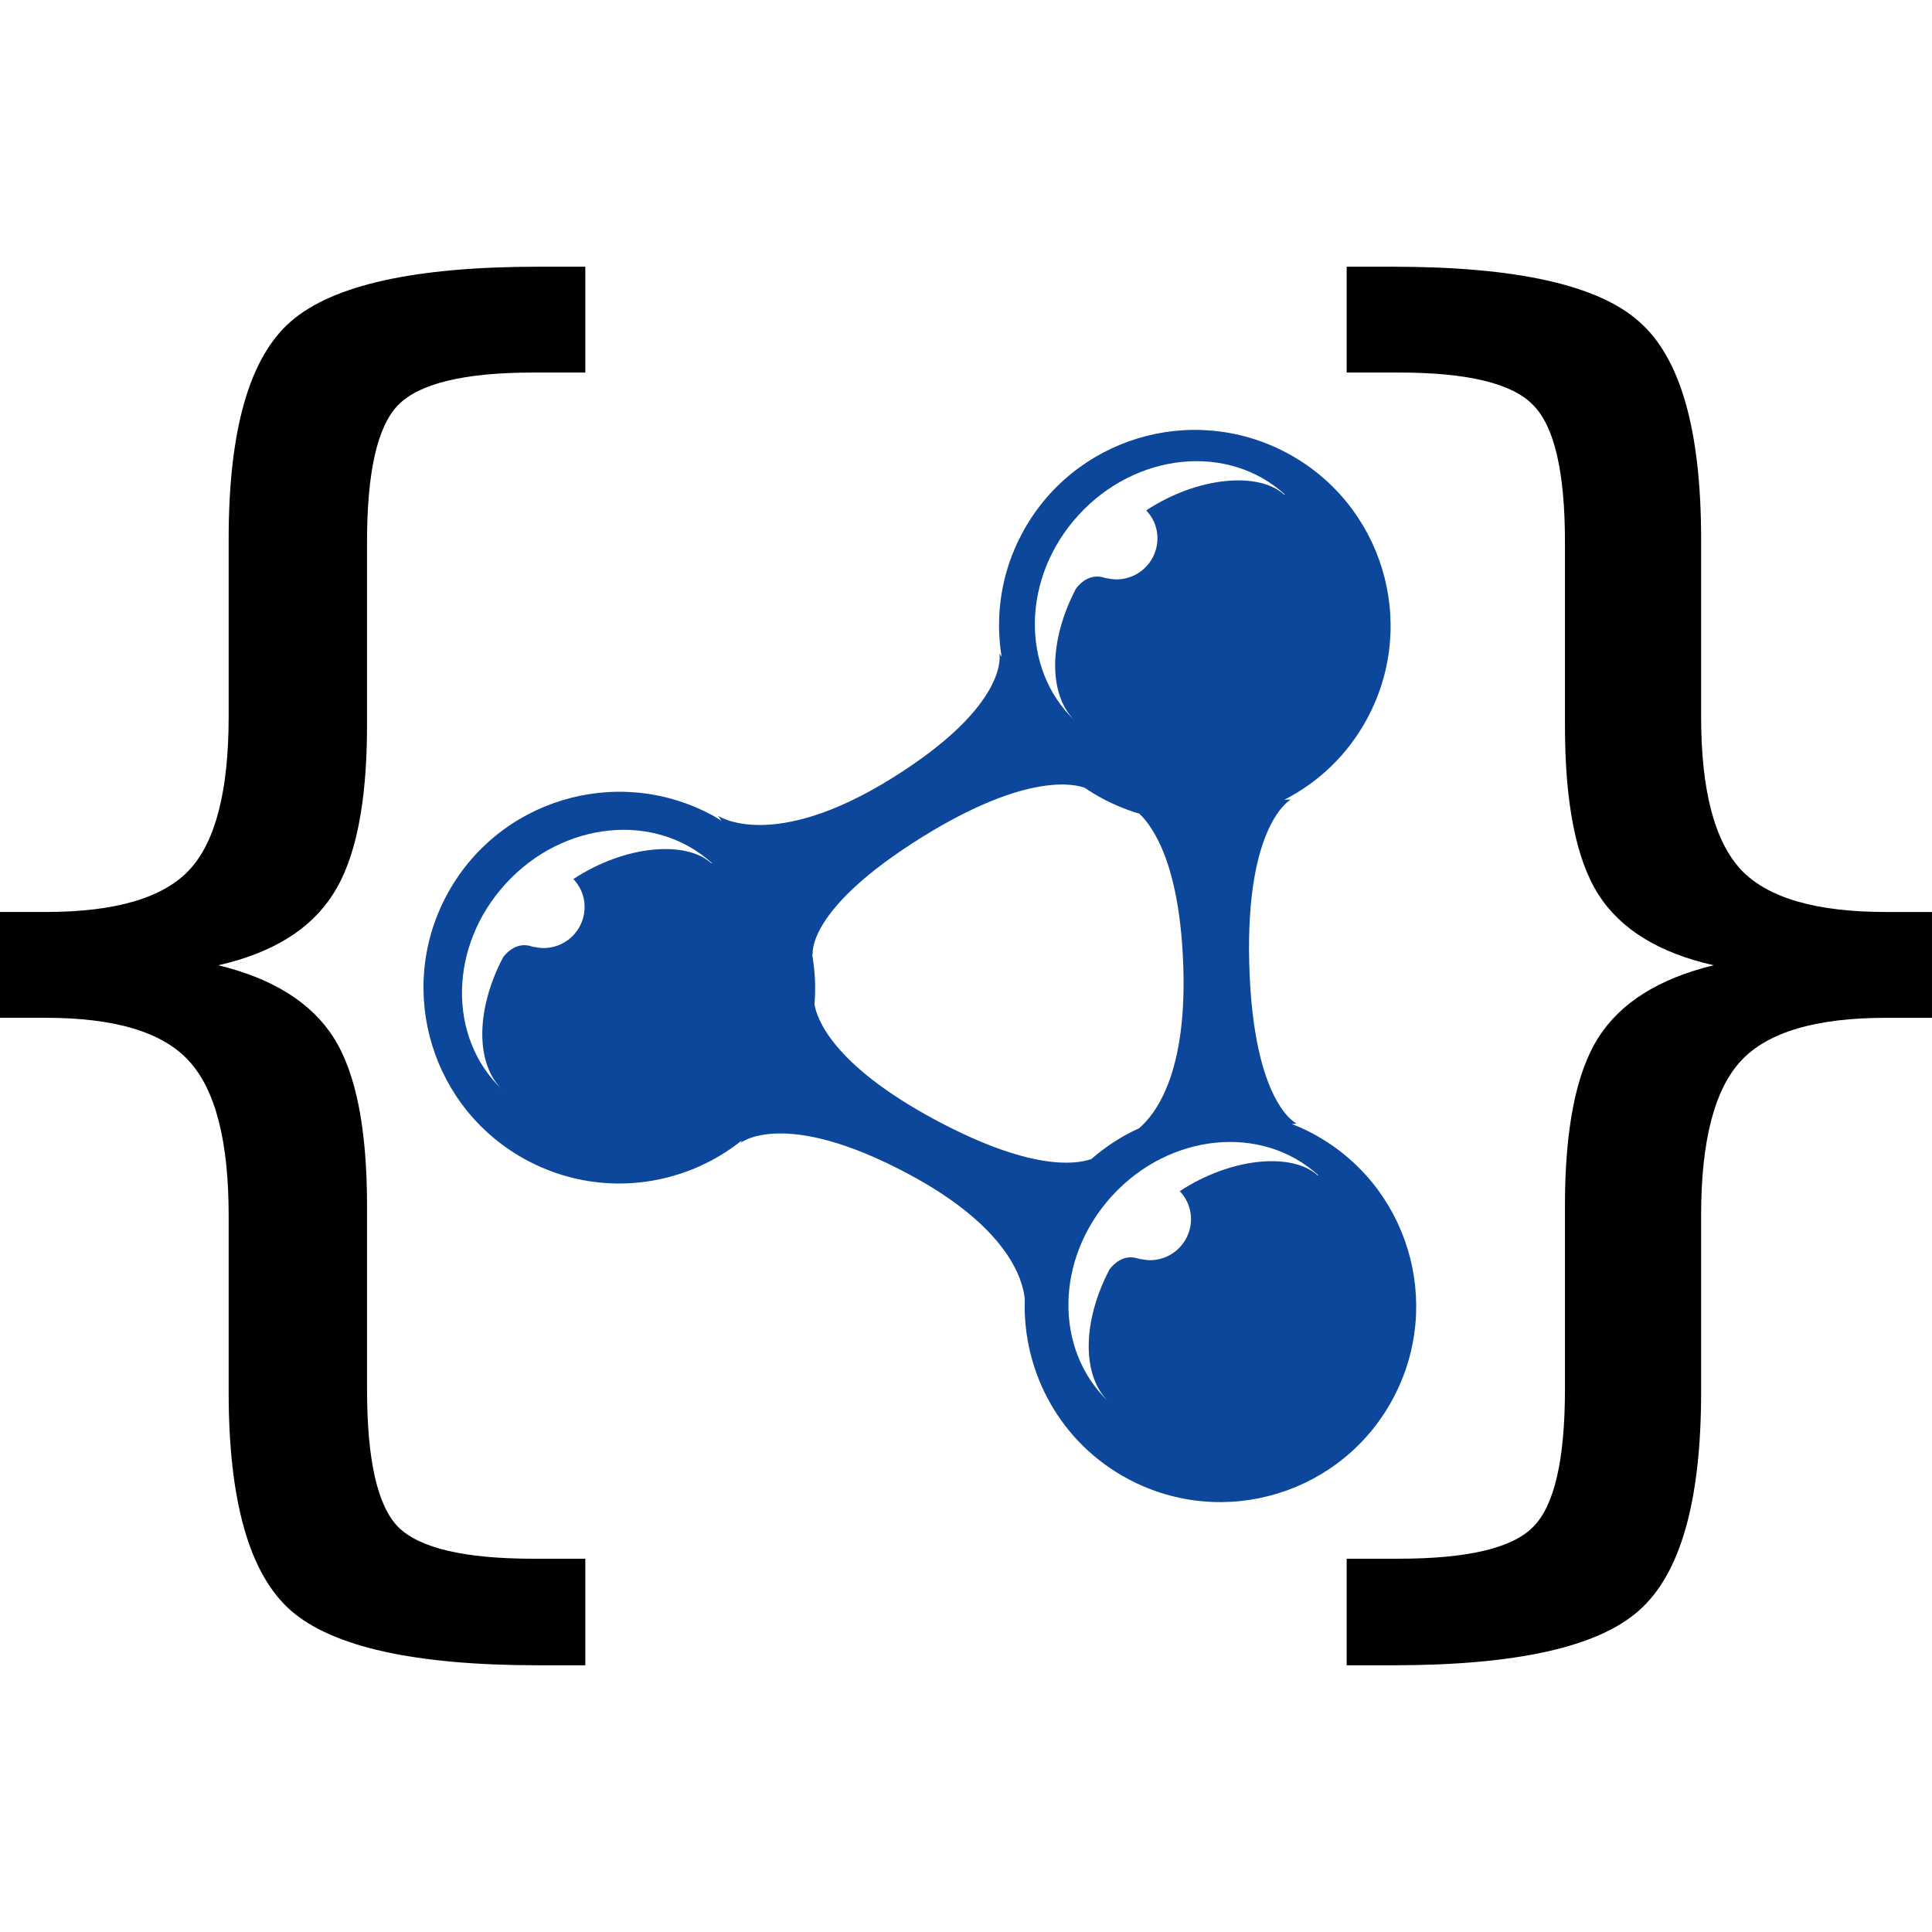 <?xml version="1.0" encoding="UTF-8" standalone="no"?>
<svg xmlns="http://www.w3.org/2000/svg" version="1.1" width="100%" height="100%" viewBox="0 0 183.58 183.58" xml:space="preserve" vocab=" https://schema.org/" typeof="ImageObject">
  <title property="name" xml:lang="en">JSON-LD Logotype</title>
  <defs>
    <style>
      #monochrome:target #rdf {
        fill: #000000;
      }
      #monochrome:not(:target) #rdf {
        fill: #0C479C;
      }
      

    </style>
  </defs>
  <g id="monochrome">
    <g aria-label="{">
      <path d="m 55.617,148.11 v 10.125 h -4.5 q -17.508,0 -23.484,-5.203 -5.906,-5.203 -5.906,-20.742 v -16.805 q 0,-10.617 -3.797,-14.695 Q 14.203,96.712 4.359,96.712 H 9.5367432e-7 V 86.657 H 4.359 q 9.914,0 13.641,-4.008 3.727,-4.008 3.727,-14.555 v -16.875 q 0,-15.539 5.906,-20.672 5.977,-5.203 23.484,-5.203 h 4.5 v 10.055 h -4.922 q -9.844,0 -12.867,3.094 -2.953,3.023 -2.953,13.008 v 17.438 q 0,11.039 -3.234,16.031 -3.164,4.992 -10.898,6.75 7.805,1.898 10.969,6.891 3.164,4.992 3.164,15.961 v 17.438 q 0,10.055 2.953,13.078 3.023,3.023 12.867,3.023 z" />
    </g>
    <g aria-label="}">
      <path d="m 127.961,148.11 h 4.922 q 9.844,0 12.797,-3.023 3.023,-3.023 3.023,-13.078 v -17.438 q 0,-10.969 3.164,-15.961 3.164,-4.992 10.969,-6.891 -7.805,-1.758 -10.969,-6.75 -3.164,-4.992 -3.164,-16.031 v -17.438 q 0,-9.984 -3.023,-13.008 -2.953,-3.094 -12.797,-3.094 h -4.922 V 25.345 h 4.43 q 17.508,0 23.344,5.203 5.906,5.133 5.906,20.672 v 16.875 q 0,10.477 3.797,14.555 3.797,4.008 13.781,4.008 h 4.359 v 10.055 h -4.359 q -9.984,0 -13.781,4.078 -3.797,4.078 -3.797,14.695 v 16.805 q 0,15.539 -5.906,20.742 -5.836,5.203 -23.344,5.203 h -4.43 z" />
    </g>
    <g transform="translate(40.238,40.849)" style="overflow:visible">
      <g>
        <path id="rdf" d="m 84.45,66.836 c -0.636,-0.337 -1.284,-0.624 -1.936,-0.879 l 0.466,-0.038 c 0,0 -4.151,-1.838 -4.514,-15.18 -0.359,-13.344 3.957,-15.62 3.957,-15.62 l -0.62,0.027 C 85.064,33.473 87.869,30.83 89.72,27.342 94.543,18.27 91.092,7.001 82.018,2.177 72.94,-2.641 61.674,0.802 56.854,9.883 54.872,13.608 54.309,17.7 54.935,21.566 L 54.723,21.24 c 0,0 1.093,4.842 -10.258,11.888 -11.349,7.05 -16.469,3.54 -16.469,3.54 l 0.326,0.48 C 27.997,36.947 27.686,36.742 27.347,36.565 18.269,31.741 7,35.188 2.178,44.266 c -4.82,9.077 -1.372,20.341 7.703,25.167 6.766,3.591 14.744,2.59 20.365,-1.914 l -0.122,0.236 c 0,0 4.132,-3.399 16.04,2.994 9.4,5.044 10.796,9.988 10.975,11.846 -0.246,6.893 3.347,13.654 9.847,17.107 9.075,4.825 20.344,1.375 25.164,-7.701 4.824,-9.075 1.378,-20.345 -7.7,-25.165 z m -20.984,2.446 c -1.504,0.532 -5.801,1.121 -14.847,-3.73 -9.797,-5.26 -11.251,-9.654 -11.464,-10.973 0.139,-1.6 0.05,-3.197 -0.223,-4.755 l 0.06,0.09 c 0,0 -0.798,-4.274 10.412,-11.235 10.033,-6.228 14.594,-4.989 15.443,-4.664 0.546,0.371 1.112,0.717 1.706,1.033 1.129,0.6 2.293,1.07 3.472,1.418 1.38,1.314 3.92,5.045 4.184,14.854 0.27,9.883 -2.634,13.694 -4.217,15.042 -1.63,0.738 -3.156,1.723 -4.526,2.92 z" />
        <g >
          <path d="m 62.239,8.1 c -5.415,5.923 -5.529,14.636 -0.312,19.566 -2.579,-2.483 -2.523,-7.651 0.083,-12.597 0.335,-0.443 1.306,-1.49 2.725,-1.014 0.143,0.049 0.237,0.062 0.292,0.053 0.321,0.069 0.65,0.11 0.99,0.095 2.155,-0.098 3.822,-1.921 3.725,-4.077 C 69.698,9.159 69.297,8.303 68.677,7.646 73.679,4.369 79.419,3.994 81.771,6.142 l 0.09,0.006 C 76.488,1.242 67.705,2.119 62.239,8.1 z" style="fill:#ffffff" />
        </g>
        <g>
          <path d="M 7.632,62.845 C 7.586,62.798 7.539,62.743 7.491,62.697 c 0.03,0.031 0.059,0.069 0.095,0.102 l 0.046,0.046 z" style="fill:#ffffff" />
          <path d="M 7.805,43.13 C 2.389,49.054 2.276,57.765 7.492,62.696 4.914,60.212 4.969,55.044 7.575,50.098 c 0.336,-0.444 1.308,-1.49 2.727,-1.014 0.141,0.049 0.236,0.061 0.292,0.054 0.321,0.069 0.651,0.11 0.99,0.095 2.156,-0.099 3.822,-1.922 3.725,-4.076 -0.045,-0.967 -0.445,-1.824 -1.063,-2.48 4.999,-3.276 10.74,-3.654 13.092,-1.505 l 0.089,0.008 C 22.054,36.271 13.269,37.147 7.805,43.13 z" style="fill:#ffffff" />
        </g>
        <g>
          <path d="m 65.256,92.504 c -0.047,-0.048 -0.094,-0.102 -0.141,-0.148 0.029,0.031 0.059,0.069 0.094,0.101 l 0.047,0.047 z" style="fill:#ffffff" />
          <path d="m 65.428,72.786 c -5.416,5.926 -5.529,14.639 -0.313,19.569 -2.58,-2.483 -2.523,-7.653 0.082,-12.597 0.336,-0.445 1.307,-1.49 2.727,-1.014 0.143,0.047 0.235,0.061 0.292,0.053 0.32,0.069 0.651,0.11 0.99,0.096 2.154,-0.1 3.82,-1.924 3.723,-4.08 -0.044,-0.966 -0.445,-1.822 -1.063,-2.479 5,-3.275 10.739,-3.652 13.093,-1.504 l 0.088,0.007 c -5.37,-4.907 -14.156,-4.03 -19.619,1.949 z" style="fill:#ffffff" />
        </g>
      </g>
    </g>
  </g>
</svg>
